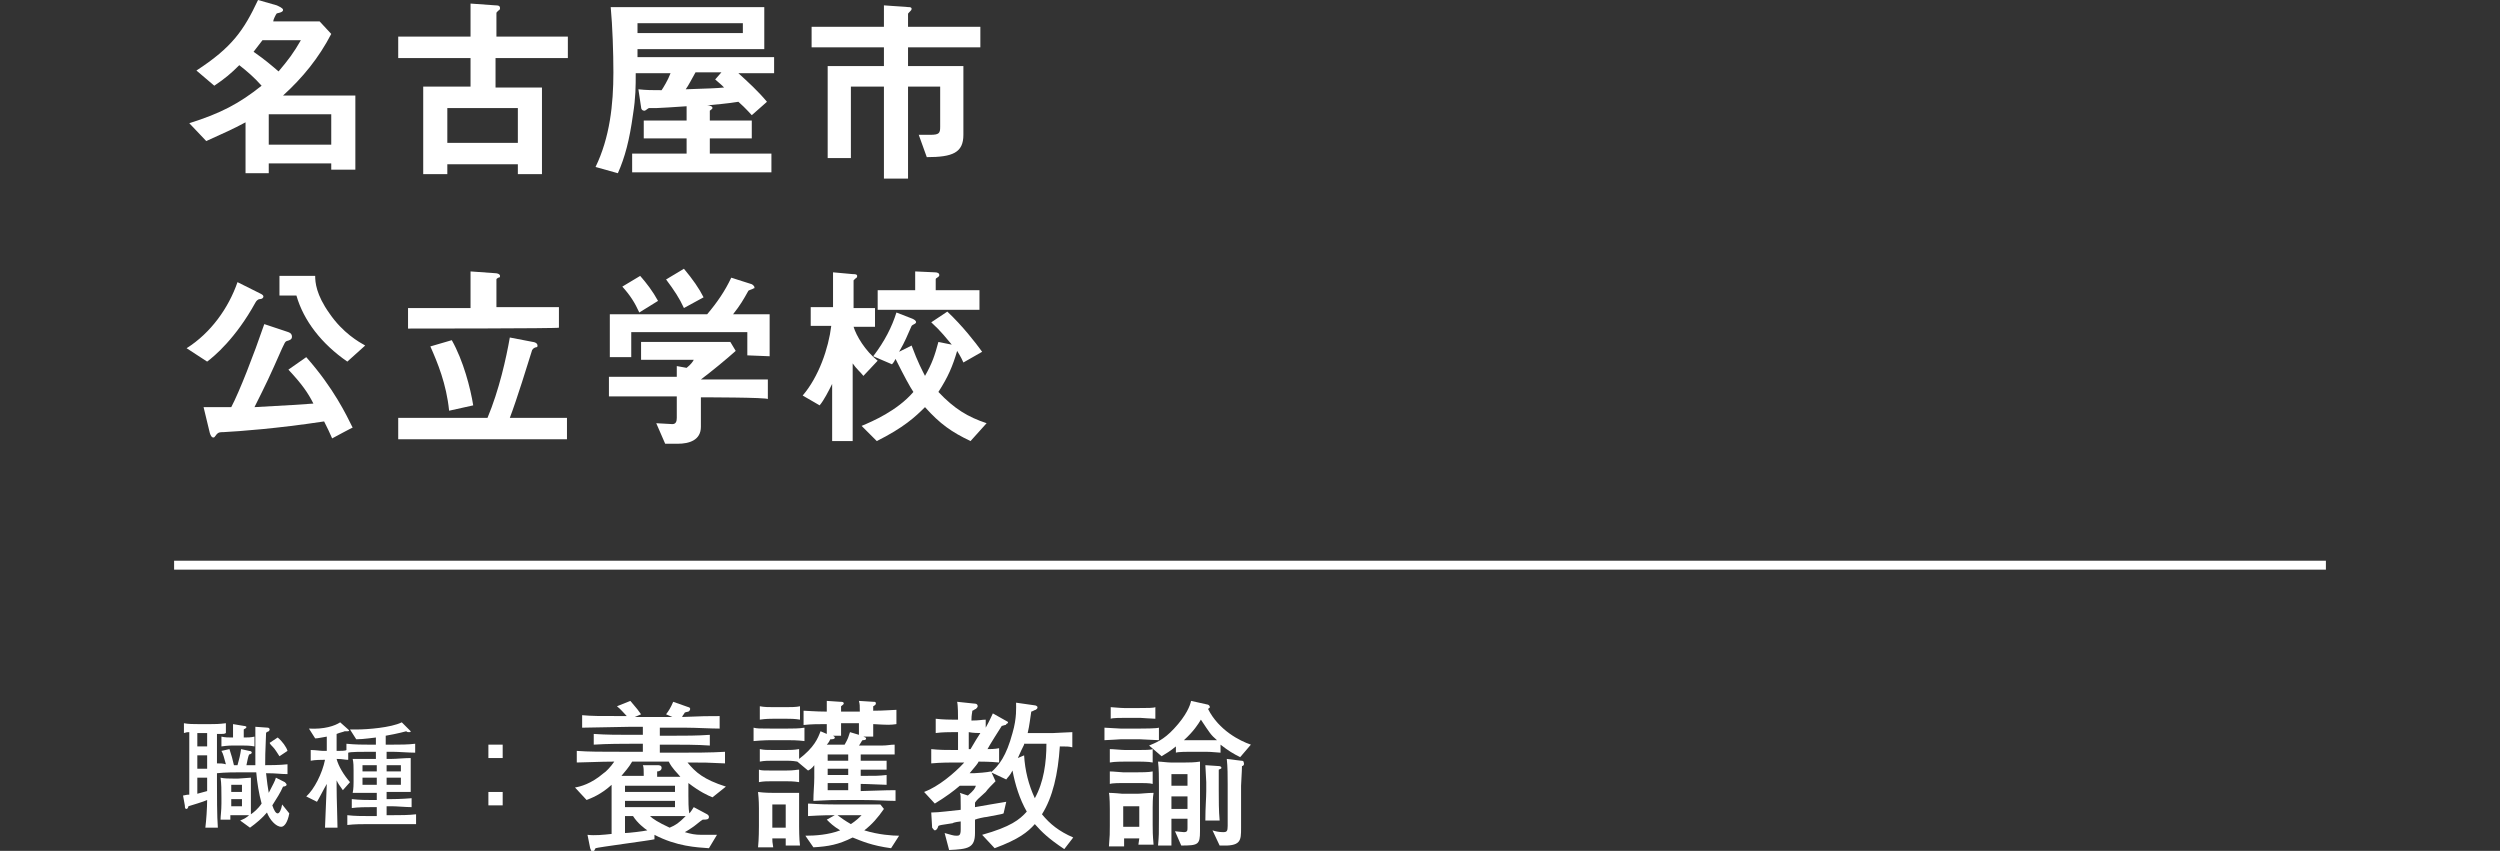 <?xml version="1.0" encoding="utf-8"?>
<!-- Generator: Adobe Illustrator 27.2.0, SVG Export Plug-In . SVG Version: 6.00 Build 0)  -->
<svg version="1.1" id="_レイヤー_2" xmlns="http://www.w3.org/2000/svg" xmlns:xlink="http://www.w3.org/1999/xlink" x="0px"
	 y="0px" viewBox="0 0 280 95.3" style="enable-background:new 0 0 280 95.3;" xml:space="preserve">
<rect x="0" y="0" width="280" height="95.3" fill="#333333" stroke="none"/>
<style type="text/css">
	.st0{fill:none;stroke:#FFFFFF;stroke-miterlimit:10;}
	.st1{fill:#FFFFFF;}
</style>
<g id="_レイヤー_1-2">
	<line class="st0" x1="260.5" y1="63.3" x2="19.5" y2="63.3"/>
	<path class="st1" d="M24.8,82.2c-0.4,0-0.4,0-0.5,0v5.3c0,1.4,0,4,0.1,5.2H23c0.1-0.8,0.2-2.2,0.2-3.1c-0.4,0.2-1.8,0.6-2.1,0.7
		c0,0.1-0.1,0.3-0.2,0.3c-0.1,0-0.2,0-0.2-0.4l-0.2-1.1c0.5-0.1,0.5-0.1,0.7-0.1v-7c-0.2,0-0.3,0-0.6,0.1v-1.1
		c0.5,0.1,1.1,0.1,1.6,0.1h1.4c0.5,0,0.9,0,1.7-0.1v1.1C25.1,82.2,25.1,82.2,24.8,82.2L24.8,82.2z M23.2,82.1h-1.1v1.5h1.1V82.1z
		 M23.2,84.6h-1.1v1.5h1.1V84.6z M23.2,87.1h-1.1v1.8c0.4-0.1,0.4-0.1,1.1-0.3C23.2,88.6,23.2,87.1,23.2,87.1z M31.5,92.6
		c-0.6,0-1.3-0.8-1.6-1.6c-0.5,0.6-1.2,1.2-1.9,1.7l-1.1-0.8c0.5-0.2,0.8-0.4,1-0.6c-0.7,0-0.7,0-1,0h-1.1v0.5h-1.1
		c0-0.4,0.1-1,0.1-1.8v-0.7c0-0.7,0-1.6-0.1-2.2c0.4,0.1,1,0.1,1.4,0.1h0.6c0.3,0,1.1-0.1,1.4-0.1c0,0.5,0,0.7,0,1.9v0.9
		c0,0.7,0,1.3,0,1.3c0.3-0.2,0.8-0.6,1.2-1.2c-0.3-1.1-0.5-2.3-0.6-3.5h-1.8c-0.5,0-1.7,0-2.6,0.1v-1.1c0.5,0,0.6,0,1,0.1
		c-0.2-0.7-0.3-1.2-0.5-1.5l0.9-0.2c0.2,0.6,0.4,1.3,0.5,1.8h0.4c0.2-0.7,0.3-1.1,0.4-1.8l0.9,0.2c0.2,0,0.3,0.1,0.3,0.2
		c0,0.1-0.2,0.2-0.3,0.2c-0.1,0.2-0.2,0.7-0.3,1.2h1c0-0.8,0-3.5,0-4.3l1.4,0.1c0.1,0,0.2,0.1,0.2,0.2c0,0.1-0.1,0.2-0.1,0.2
		c0,0-0.3,0.1-0.3,0.2c-0.1,2.3-0.1,2.8-0.1,3.6c0.4,0,1.6,0,2.5-0.1v1.1c-0.8,0-1.2-0.1-2.4-0.1c0.1,1,0.2,1.6,0.3,2.2
		c0.5-1,0.7-1.3,0.8-1.7l1,0.5c0.1,0.1,0.2,0.2,0.2,0.3c0,0.1-0.2,0.2-0.4,0.2c-0.3,0.7-0.7,1.3-1.2,2.1c0.2,0.6,0.4,0.9,0.6,0.9
		c0.2,0,0.4-0.4,0.5-1l0.8,1C32.2,92.2,31.8,92.6,31.5,92.6L31.5,92.6z M27.2,83.5H26c-0.1,0-0.5,0-1.2,0.1v-1.1
		c0.4,0.1,0.8,0.1,1.3,0.1c0-0.3,0-1.3,0-1.5l1.2,0.2c0.2,0,0.3,0.1,0.3,0.1c0,0.2-0.2,0.2-0.3,0.3v0.9c0.4,0,0.8,0,1.2-0.1v1.1
		C28,83.5,27.5,83.5,27.2,83.5z M27.1,87.9h-1.2v0.8h1.2V87.9z M27.1,89.5h-1.2v0.8h1.2V89.5z M31.3,84.7c-0.2-0.3-0.5-0.8-0.7-1
		c-0.1-0.1-0.4-0.4-0.4-0.5l0.9-0.6c0.5,0.4,1,1.1,1.1,1.5L31.3,84.7z"/>
	<path class="st1" d="M44,92.3h-2.6c-0.8,0-1.7,0-2.5,0.1v-1.1c0.8,0.1,1.7,0.1,2.5,0.1h0.8v-1h-0.6c-0.5,0-1.5,0-2.2,0.1v-1
		c0.9,0.1,1.7,0.1,2.2,0.1h0.6v-0.8h-0.6c-0.2,0-1.3,0-2.1,0c0.1-0.4,0.1-1.1,0.1-1.2v-1.3c0-0.4,0-0.9-0.1-1.3c1.6,0,1.8,0,2.2,0
		h0.4v-0.8h-0.8c-0.8,0-2,0-2.3,0.1v0.8c-0.4,0-0.6-0.1-1.3-0.1c0.2,0.8,0.8,1.8,1.5,2.6l-0.8,0.9c-0.5-0.7-0.5-0.7-0.7-1.1
		c0,0.2,0,0.4,0,0.7c0,1.4,0.1,3.7,0.1,4.6h-1.4c0.1-2.5,0.1-2.7,0.2-4.9c-0.3,0.5-0.9,1.7-1.1,2l-1.2-0.6c0.9-0.8,1.8-2.6,2.1-4.1
		h-0.2c-0.2,0-0.9,0-1.4,0.1V84c0.5,0,1.1,0.1,1.4,0.1h0.4v-1.6c-0.6,0.1-1,0.2-1.3,0.2l-0.7-1.1c1.7,0.1,2.9-0.3,3.5-0.7l0.9,0.8
		c0,0,0.1,0.1,0.1,0.1c0,0.1-0.1,0.1-0.2,0.1c-0.1,0-0.2,0-0.3,0c-0.2,0.1-0.4,0.1-0.9,0.3v1.9c0.5,0,1,0,1.1-0.1v-0.7
		c1,0.1,1.9,0.1,2.5,0.1h0.8v-0.8c-0.1,0-1.4,0.2-2.2,0.2l-0.7-1.1c0.2,0,0.4,0,0.8,0c1.1,0,3.8-0.2,5-0.8l0.9,0.9
		c0.1,0.1,0.1,0.1,0.1,0.1c0,0.1-0.1,0.1-0.2,0.1c-0.1,0-0.2,0-0.3-0.1c-0.7,0.2-2.2,0.5-2.3,0.5v1H44c0.8,0,1.7,0,2.5-0.1v1
		c-0.7,0-1.9-0.1-2.5-0.1h-0.7V85h0.5c0.6,0,1.5-0.1,2.2-0.1c0,0.5,0,0.9,0,1.3v1.6c0,0.2,0,0.7,0,0.9c-0.5,0-1.7,0-2.2,0h-0.5v0.8
		h0.6c0.1,0,1,0,2.2-0.1v1c-0.6,0-1.7-0.1-2.2-0.1h-0.6v1H44c0.8,0,1.8,0,2.6-0.1v1.1C45.5,92.3,44.5,92.3,44,92.3L44,92.3z
		 M42.2,85.7h-1.6v0.7h1.6V85.7z M42.2,87.1h-1.6v0.8h1.6V87.1z M44.9,85.7h-1.6v0.7h1.6C44.9,86.5,44.9,85.7,44.9,85.7z M44.9,87.1
		h-1.6v0.8h1.6C44.9,87.9,44.9,87.1,44.9,87.1z"/>
	<path class="st1" d="M56.3,83.4v1.5h-1.6v-1.5H56.3z M56.3,88.7v1.5h-1.6v-1.5H56.3z"/>
	<path class="st1" d="M79.8,89.3c-0.5-0.2-1.4-0.6-2.7-1.6v1.4c0,0.5,0,1.5,0.1,2c0.2-0.2,0.3-0.4,0.5-0.7l1.5,0.8
		c0,0,0.2,0.1,0.2,0.3c0,0.3-0.3,0.3-0.7,0.3c-0.2,0.1-1,0.8-1.2,0.9c-0.3,0.2-0.6,0.4-0.8,0.5c0.7,0.2,1.1,0.3,1.9,0.3
		c0.7,0,1.2,0,1.7,0L79.4,95c-1.4-0.1-3.6-0.2-6.1-1.5L73.3,94c-0.3,0.1-6.4,0.9-6.6,1c-0.1,0.2-0.2,0.4-0.3,0.4
		c-0.2,0-0.2-0.2-0.3-0.4l-0.3-1.5c0.8,0.1,1.8,0,2.7-0.1c0-0.4,0-2.2,0-2.6v-2.9c-1.2,1.1-2.3,1.5-2.8,1.7l-1.3-1.4
		c0.6-0.1,1.8-0.4,3.2-1.6c0.2-0.1,0.8-0.7,1.2-1.3c-1.6,0-3.4,0.1-4.2,0.1v-1.3c1.4,0.1,2.6,0.1,5.4,0.1h2v-0.9h-1.3
		c-0.8,0-2.7,0-4.2,0.1v-1.2c1.4,0.1,2.8,0.1,4.2,0.1h1.3v-0.9h-1.4c-1.1,0-4.2,0.1-5.4,0.1v-1.4c1.2,0.1,1.6,0.1,5,0.1
		c-0.4-0.4-0.6-0.7-1.1-1.1l1.5-0.6c0.7,0.8,1,1.2,1.2,1.5l-0.7,0.3h4.2l-0.7-0.3c0.3-0.4,0.5-0.7,0.8-1.4l1.7,0.6
		c0.1,0,0.2,0.1,0.2,0.2c0,0,0,0.2-0.2,0.3c-0.1,0-0.4,0.1-0.4,0.1c-0.1,0.2-0.3,0.4-0.3,0.5c2.6-0.1,2.6-0.1,4.2-0.1v1.4
		c-1,0-2.7-0.1-3.7-0.1c-0.1,0-0.8,0-0.9,0h-2.1v0.9h1.4c1.4,0,2.8,0,4.2-0.1v1.2c-1.3-0.1-3.3-0.1-4.2-0.1h-1.4v0.9h1.9
		c1.8,0,3.8,0,5.4-0.1v1.3c-2-0.1-2.3-0.1-4.2-0.1c0.9,1.1,1.8,1.9,4.3,2.7L79.8,89.3L79.8,89.3z M74.9,85.3h-4.1
		c-0.4,0.7-0.8,1.1-1.2,1.6h2.5c0-0.6,0-1-0.1-1.2l1.6,0c0.2,0,0.5,0,0.5,0.3c0,0.3-0.3,0.4-0.5,0.4V87h2.6
		C75.8,86.5,75.3,86.1,74.9,85.3L74.9,85.3z M75.6,88H70v0.7h5.6V88z M75.6,89.7H70v0.7h5.6V89.7z M70.9,91.4H70c0,0.3,0,1.6,0,1.9
		c0.4,0,2.1-0.2,2.5-0.3C72.2,92.8,71.4,92.2,70.9,91.4z M72.8,91.4c0.3,0.3,0.9,0.7,2.2,1.3c0.7-0.3,1-0.5,1.8-1.3
		C76.8,91.4,72.8,91.4,72.8,91.4z"/>
	<path class="st1" d="M88.2,82.9h-1.9c0,0-0.8,0-1.9,0.1v-1.5c0.4,0.1,0.6,0.1,1.9,0.1h1.9c0.6,0,1.3,0,1.9-0.1V83
		C89.3,82.9,88.6,82.9,88.2,82.9z M88,94.6c0-0.2,0-0.3,0-0.7h-1.5c0,0.3,0,0.4,0.1,1h-1.7C85,94,85,92.7,85,92.5v-2
		c0-0.2,0-0.9-0.1-1.8c0.7,0.1,1.5,0.1,1.7,0.1H88c0.1,0,0.7,0,1.5,0c0,0.5,0,1.4,0,1.6v2.2c0,0,0,1.4,0.1,2.1H88L88,94.6z
		 M97.8,81.1c0,0.4,0,1,0,1.4h-1.1c0.2,0.1,0.3,0.1,0.3,0.2c0,0.2-0.2,0.2-0.4,0.2c-0.1,0.1-0.3,0.5-0.4,0.6h0.4c0.4,0,1.9,0,2.2,0
		c0.6,0,0.9-0.1,1.4-0.1v1.1c-0.4,0-0.8,0-1.9,0h-1.9v0.7c1.5,0,1.7,0,2.9,0v1c-1.1,0-1.2,0-2.9,0v0.7c1.7,0,2,0,2.9-0.1v1.1
		c-0.4,0-2.1-0.1-2.9-0.1v0.8c3.1-0.1,3.4-0.1,3.9-0.1v1.2c-1,0-2.2-0.1-3.9-0.1H94c-0.8,0-0.9,0-2.9,0.1c0-0.9,0.1-1.8,0.1-2.6
		v-1.4c-0.3,0.4-0.5,0.5-0.7,0.6l-1.2-1c-0.5-0.1-1.1-0.1-1.2-0.1h-1.5c-0.5,0-1,0-1.5,0.1v-1.4c0.5,0.1,0.8,0.1,1.5,0.1H88
		c0.5,0,0.9,0,1.5-0.1V85c1.7-1.3,2.1-2.3,2.4-3.1l0.7,0.3c0-0.1,0-0.4,0-0.8v-0.3c-0.9,0-1.7,0-2.6,0.1v-1.6c0.4,0,1.3,0.1,2.6,0.1
		c0-0.2,0-1,0-1.2l1.5,0.1c0.2,0,0.4,0,0.4,0.2c0,0.1-0.2,0.2-0.3,0.3c0,0.1,0,0.5,0,0.6h2.1c0-0.7,0-0.8-0.1-1.2l1.6,0.1
		c0.2,0,0.3,0,0.3,0.2c0,0.1-0.1,0.2-0.3,0.3c0,0.2,0,0.2,0,0.5c1.3,0,2.2-0.1,2.6-0.1v1.6C99.7,81.2,99.5,81.2,97.8,81.1L97.8,81.1
		z M88,87.5h-1.5c-0.5,0-1,0-1.5,0.1v-1.4c0.3,0.1,0.5,0.1,1.5,0.1H88c1,0,1.2-0.1,1.5-0.1v1.4C88.9,87.5,88.3,87.5,88,87.5z
		 M88.1,80.5h-1.5c-0.3,0-0.8,0-1.5,0.1v-1.5c0.5,0.1,1,0.1,1.5,0.1h1.5c0.4,0,1.1,0,1.5-0.1v1.5C89,80.5,88.5,80.5,88.1,80.5z
		 M88,90.1h-1.5v2.6H88V90.1z M99.8,95c-2.2-0.3-3.3-0.8-4.3-1.2c-1.6,0.8-2.7,1-4.4,1.1l-0.9-1.3c1.1,0,2.6-0.1,3.9-0.6
		c-0.8-0.5-1.1-0.8-1.5-1.2l0.9-0.5c-0.4,0-1.4,0-3,0.1V90c0.5,0,1,0.1,3.1,0.1h2.9c1.5,0,1.7,0,2.1,0l0.4,0.5
		c-0.7,1-1.3,1.7-2.2,2.4c1.6,0.5,3.2,0.6,3.9,0.6L99.8,95L99.8,95z M94.2,81.1v0.3c0,0.4,0,0.8,0,1h-0.9c0.1,0.1,0.2,0.1,0.2,0.2
		c0,0.2-0.3,0.2-0.5,0.2c-0.1,0.2-0.2,0.4-0.4,0.6h2c0.4-0.7,0.4-0.8,0.6-1.4l1,0.3c0-0.5,0-0.8,0-1.3H94.2L94.2,81.1z M95,84.5
		h-2.3v0.7H95V84.5z M95,86.1h-2.3v0.7H95V86.1z M95,87.7h-2.3v0.8H95V87.7z M93.8,91.3c0.4,0.3,0.8,0.6,1.5,1
		c0.6-0.4,0.9-0.7,1.2-1H93.8z"/>
	<path class="st1" d="M112.6,81.2c-0.1,0-0.3,0.1-0.4,0.1c-0.2,0.3-1.4,2.2-1.6,2.6c0.3,0,0.8,0,1.3-0.1v1.6c-1-0.1-2.1-0.1-2.3-0.1
		c0,0.1-0.4,0.6-1,1.3h0.5c0.3,0,1.5-0.1,1.9-0.2l0.5,1.1c-0.4,0.4-0.9,0.9-1.1,1.2c-0.9,0.8-1,0.9-1.2,1.2v0.5
		c0.5-0.1,2.9-0.5,3.5-0.6l-0.3,1.3c-0.2,0.1-0.4,0.1-1.9,0.4c-0.2,0-1.1,0.2-1.3,0.3v1.5c0,1.7-0.8,1.8-2.9,1.9l-0.5-1.9
		c0.7,0.2,1,0.3,1.3,0.3c0.3,0,0.5,0,0.5-0.7v-0.9c-0.1,0-0.8,0.1-0.9,0.2c-1.3,0.2-1.4,0.2-1.6,0.3c-0.1,0.4-0.3,0.5-0.4,0.5
		c-0.1,0-0.2-0.2-0.3-0.3l-0.1-1.7c0.9,0,2.2-0.2,3.3-0.3c0-0.1,0-0.2,0-0.4c0-1.2,0-1.3-0.1-1.5l0.9,0.3c0.7-0.6,0.8-0.8,0.9-1.1
		h-1.8c-0.7,0.6-1.5,1.2-2.8,2l-1.2-1.3c1.6-0.6,3.4-2.1,4.5-3.3h-1.1c-0.3,0-1.6,0-2.6,0.1v-1.6c0.9,0.1,1.7,0.1,2.6,0.1h0.4V82
		h-0.6c-0.3,0-1.2,0-1.9,0.1v-1.6c0.8,0.1,1.8,0.1,1.9,0.1h0.6c0-0.4,0-1.6-0.1-2l1.9,0.2c0.1,0,0.4,0,0.4,0.3
		c0,0.1-0.1,0.2-0.2,0.3c-0.1,0-0.3,0.2-0.4,0.2c0,0.2-0.1,0.4-0.1,1.1c0.9,0,1.2-0.1,1.6-0.1v0.9c0.5-0.9,0.6-1.2,0.8-1.6l1.6,0.9
		c0.1,0,0.1,0.2,0.1,0.2C112.7,81,112.7,81.2,112.6,81.2L112.6,81.2z M108.5,82v1.9h0.2c0.4-0.7,0.9-1.5,1.1-1.8
		C109.6,82.1,109,82.1,108.5,82L108.5,82z M119.2,95.1c-1.8-1.2-2.5-1.9-3.3-2.8c-0.8,0.9-1.8,1.7-4.5,2.7l-1.4-1.5
		c3.2-0.9,4.2-1.7,5-2.6c-0.8-1.4-1.3-3-1.6-4.6c-0.3,0.6-0.5,0.7-0.7,1l-1.7-0.8c0.9-0.8,1.7-1.8,2.4-4.4c0.5-1.7,0.4-2.9,0.4-3.4
		l2.1,0.3c0.1,0,0.3,0.1,0.3,0.2c0,0.2-0.1,0.2-0.2,0.3c-0.1,0-0.4,0.2-0.5,0.2c-0.1,0.6-0.2,1.6-0.4,2.4h2.9c0.3,0,1.7-0.1,2.1-0.1
		v1.7c-0.4-0.1-0.6-0.1-1.4-0.1c-0.2,3.1-0.8,5.7-2,7.6c0.9,1.1,1.9,1.9,3.5,2.6L119.2,95.1L119.2,95.1z M114.7,83.4
		c-0.2,0.4-0.4,0.8-0.7,1.5l0.7-0.3c0.1,1.7,0.5,3.3,1.2,4.8c1-1.8,1.3-4,1.3-6.1H114.7L114.7,83.4z"/>
	<path class="st1" d="M127.7,82.8h-2.2c-0.1,0-1.5,0.1-1.8,0.1v-1.4c0.3,0,1.5,0.1,1.8,0.1h2.2c0.3,0,1.8,0,2.1-0.1v1.4
		C129.4,82.9,128,82.8,127.7,82.8L127.7,82.8z M127.5,94.6c0-0.1,0.1-0.6,0.1-0.7h-1.7c0,0.1,0,0.8,0,0.9h-1.7
		c0.1-1.3,0.1-1.4,0.1-2.3v-1.9c0-0.1,0-1.4-0.1-1.8c0.5,0,1.5,0.1,1.5,0.1h1.7c0.4,0,1.1-0.1,1.8-0.1c-0.1,0.5-0.1,1.4-0.1,1.6v2
		c0,0.6,0,1.1,0.1,2.2L127.5,94.6L127.5,94.6z M127.6,85.3H126c-0.2,0-1.2,0-1.7,0.1v-1.5c0.4,0,1.3,0.1,1.7,0.1h1.6
		c0.5,0,1.3,0,1.5-0.1v1.5C128.7,85.3,127.6,85.3,127.6,85.3z M127.6,87.7h-1.8c-0.3,0-1.2,0-1.5,0.1v-1.4c0.4,0,1.3,0.1,1.5,0.1
		h1.5c0.4,0,1.4,0,1.8-0.1v1.4C128.8,87.7,128,87.7,127.6,87.7L127.6,87.7z M127.7,80.4h-1.7c-0.4,0-1.4,0-1.6,0.1v-1.3
		c0.1,0,1.1,0.1,1.5,0.1h1.7c0.9,0,1.6,0,1.8-0.1v1.3C129.1,80.5,127.8,80.4,127.7,80.4z M127.6,90.3h-1.8v2.3h1.8V90.3z
		 M138.9,84.8c-0.8-0.4-1.3-0.7-2.2-1.4v0.9c-0.2,0-1-0.1-1.6-0.1h-1.9c-0.1,0-1.3,0-1.5,0.1v-0.7c-0.6,0.5-1.1,0.8-1.6,1.1
		l-1.4-1.2c0.7-0.3,1.6-0.6,2.8-1.9c1.4-1.5,1.8-2.6,1.9-3.1l1.8,0.4c0.1,0,0.3,0.1,0.3,0.3c0,0.1-0.1,0.1-0.2,0.2
		c1.2,2.4,3.6,3.6,4.8,4L138.9,84.8L138.9,84.8z M134.4,87.6v5.5c0,1.5-0.2,1.6-2.1,1.6l-0.7-1.6c0.1,0,0.8,0.1,1,0.1
		c0.4,0,0.4-0.2,0.4-0.5v-1h-1.8c0,0.1,0,3,0,3h-1.5c0.1-1.2,0.1-1.2,0.1-3v-3.8c0-0.8,0-1.8-0.1-2.6c0.4,0,1,0.1,1.4,0.1h1.7
		c0.3,0,1,0,1.6-0.1C134.4,85.9,134.4,87.2,134.4,87.6L134.4,87.6z M133,86.7h-1.8V88h1.8V86.7z M133,89.2h-1.8v1.4h1.8V89.2z
		 M134.5,80.6c-0.3,0.5-0.8,1.3-1.9,2.3c0.6,0,0.6,0,0.8,0h1.8c0.6,0,1,0,1.1,0C135.6,82.3,135.5,82.1,134.5,80.6z M136.5,86.2
		c0,0.2,0,1,0,1.2v1.1c0,1.1,0,2.3,0.1,3.4h-1.6c0-1.5,0.1-2.5,0.1-3.3v-1c0-0.3-0.1-1.6-0.1-1.9l1.5,0.1c0.2,0,0.3,0.1,0.3,0.2
		C136.8,86.1,136.7,86.1,136.5,86.2z M139.1,85.8c0,0.6-0.1,1.9-0.1,2.2v4.7c0,1.5,0,2.1-2.4,2l-0.8-1.7c0.3,0.1,0.7,0.2,1.2,0.2
		c0.4,0,0.5-0.1,0.5-0.7v-4.7c0-0.9,0-1.9-0.1-2.8l1.6,0.2c0.1,0,0.3,0,0.3,0.2C139.4,85.7,139.2,85.8,139.1,85.8L139.1,85.8z"/>
	<path class="st1" d="M37.1,19.1v-0.8h-7v1.1h-2.6v-5.7c-1.5,0.8-2.2,1.1-4.4,2.1l-1.9-2c3.5-1.1,5.6-2.2,8.1-4.2
		c-0.8-0.9-1.6-1.6-2.5-2.3c-0.9,0.9-1.6,1.5-2.8,2.3l-2-1.7C26,5.3,27.3,3.4,28.9,0L31,0.6c0.2,0.1,0.7,0.3,0.7,0.5
		c0,0.1,0,0.1-0.1,0.2C31.5,1.4,31,1.5,31,1.5c-0.1,0.1-0.4,0.7-0.4,0.9h5.2l1.3,1.4c-1.4,2.7-3.2,4.9-5.4,6.9h8.1v8.3H37.1z
		 M29.4,4.5c-0.4,0.5-0.6,0.8-1,1.3c1.3,0.9,2.1,1.6,2.8,2.2c1.1-1.3,1.7-2.1,2.5-3.5H29.4L29.4,4.5z M37.1,12.8h-7v3.4h7
		C37.1,16.2,37.1,12.8,37.1,12.8z"/>
	<path class="st1" d="M55.5,6.5v3.3h5.2v9.7H58v-1.1h-7.9v1.1h-2.7V9.7h5.3V6.5h-8.1V4.1h8.1V0.4l2.8,0.2c0.2,0,0.5,0,0.5,0.3
		c0,0.1,0,0.2-0.2,0.3c-0.2,0.2-0.2,0.2-0.2,0.3v2.6h8v2.4L55.5,6.5L55.5,6.5z M58,12.1h-7.9V16H58V12.1z"/>
	<path class="st1" d="M82.7,8.2c1.1,1,2.2,2,3.2,3.2l-1.7,1.5c-0.3-0.3-0.6-0.7-1.5-1.5c-1.2,0.2-2.5,0.3-3.5,0.4
		c0.3,0,0.6,0.1,0.6,0.3c0,0.1-0.2,0.2-0.3,0.3v1.1h4.7v2h-4.7v1.7h6.9v2.1H70.8v-2.1h6.1v-1.7h-4.8v-2h4.8v-1.6
		c-1.3,0.1-3.2,0.2-3.3,0.2c-0.1,0-0.7,0-0.9,0c-0.1,0-0.4,0.3-0.5,0.3c-0.3,0-0.4-0.2-0.4-0.4l-0.3-2c0.9,0.1,1.6,0.1,2.6,0.1
		c0.2-0.3,0.7-1.1,1-1.9h-3.9c0,1.5,0,2.7-0.3,4.6c-0.4,2.9-0.9,4.8-1.7,6.6l-2.5-0.7c1.6-3.3,2-7,2-10.6c0-2.2-0.1-5.2-0.3-7.3
		h17.2v4.7H71.4v0.9h15.3v1.8L82.7,8.2L82.7,8.2z M83.2,2.6H71.4v1.1h11.8V2.6z M80.1,8.9l0.7-0.8h-2.9c-0.4,0.7-0.8,1.5-1.1,1.9
		c2.7-0.1,3.3-0.1,4.3-0.2C80.8,9.5,80.8,9.5,80.1,8.9L80.1,8.9z"/>
	<path class="st1" d="M101.7,5.3v2.1h6.2v7.7c0,2-1.2,2.5-4.1,2.5l-0.9-2.5c0.4,0,0.8,0,1.3,0c1,0,1.1-0.2,1.1-0.9V9.7h-3.6V20h-2.7
		V9.7h-3.7v8h-2.6V7.4h6.3V5.3h-8.1V3h8.1V0.6l2.8,0.2c0.1,0,0.3,0,0.3,0.2c0,0,0,0.1-0.1,0.2c-0.3,0.3-0.3,0.3-0.3,0.4V3h8.1v2.3
		L101.7,5.3L101.7,5.3z"/>
	<path class="st1" d="M29.1,33.5c-0.2,0-0.4,0.2-0.5,0.4c-2.2,4-4.6,6-5.4,6.6L20.9,39c2.7-1.7,4.7-4.5,5.7-7.4l2.6,1.3
		c0.2,0.1,0.3,0.2,0.3,0.3C29.5,33.4,29.3,33.5,29.1,33.5L29.1,33.5z M37.2,49.1c-0.3-0.7-0.5-1.1-0.9-1.9
		c-5.3,0.8-9.4,1.1-11.3,1.2c-0.3,0-0.5,0-0.7,0.2c-0.3,0.4-0.3,0.4-0.4,0.4c-0.2,0-0.3-0.2-0.4-0.5l-0.7-2.9c0.5,0,0.7,0,3.1,0
		c0.9-1.7,2.5-5.8,3.7-9.3l2.7,0.9c0.3,0.1,0.4,0.3,0.4,0.5c0,0.3-0.2,0.4-0.6,0.5c-0.2,0.1-0.2,0.2-0.5,0.8
		c-1.5,3.4-1.7,3.8-3.1,6.6c3.9-0.2,5.1-0.3,6.6-0.4c-0.6-1.2-1.3-2.2-2.8-3.8l2-1.4c3.1,3.5,4.5,6.5,5.2,7.9
		C39.6,47.8,37.2,49.1,37.2,49.1z M38.9,40.5c-2.9-2-4.9-4.6-5.7-7.4h-1.9v-2.2h4c0,0.7,0.1,2.1,1.6,4.2c1.5,2.2,3.3,3.2,4,3.6
		L38.9,40.5L38.9,40.5z"/>
	<path class="st1" d="M44.6,49.2v-2.4h10c1.3-3.1,2.1-6.7,2.5-9l2.6,0.5c0.1,0,0.5,0.1,0.5,0.4c0,0.1,0,0.2-0.2,0.2
		c-0.3,0.1-0.3,0.2-0.4,0.3c-0.5,1.6-1.7,5.5-2.5,7.6h6.4v2.4L44.6,49.2L44.6,49.2z M45.7,36.8v-2.3h7v-4.1l2.8,0.2
		c0.2,0,0.5,0.1,0.5,0.3c0,0.1,0,0.2-0.2,0.2c-0.1,0.1-0.2,0.1-0.2,0.2v3.1h7v2.3C62.5,36.8,45.7,36.8,45.7,36.8z M50.3,46
		c-0.3-3-1.3-5.4-2.1-7.2l2.4-0.7c1.3,2.3,2.1,5.4,2.4,7.3L50.3,46L50.3,46z"/>
	<path class="st1" d="M83.7,39.8v-2.6h-13v2.8h-2.4v-4.8h10.9c1.1-1.3,2-2.6,2.7-4.1l2.2,0.7c0.1,0,0.4,0.2,0.4,0.4
		c0,0.1,0,0.1-0.1,0.1c-0.1,0.1-0.6,0.2-0.6,0.3c-0.5,0.9-0.9,1.6-1.7,2.6h4.1v4.7L83.7,39.8L83.7,39.8z M78.5,44.5v3.3
		c0,1.5-1.3,1.9-2.6,1.9h-1.4l-1-2.3c0.3,0,1.5,0.1,1.8,0.1c0.4,0,0.5-0.3,0.5-0.7v-2.4h-7.6v-2.2h7.6V41l1.1,0.2
		c0.5-0.4,0.7-0.7,0.8-0.9h-5.9v-2h10l0.6,1c-1,0.9-2.7,2.3-3.9,3.2H86v2.2C86,44.5,78.5,44.5,78.5,44.5z M71.6,35
		c-0.5-1.1-1-1.9-1.9-2.9l2-1.2c0.7,0.8,1.4,1.7,2,2.8L71.6,35L71.6,35z M76.6,34.5c-0.5-1.1-1.1-2-2-3.2l2-1.2
		c1,1.2,1.7,2.2,2.2,3.2L76.6,34.5L76.6,34.5z"/>
	<path class="st1" d="M96.7,42.1c-0.3-0.4-0.8-0.8-1.2-1.4v8.7h-2.3v-6.4c-0.4,0.8-0.9,1.8-1.4,2.4l-1.9-1.1
		c1.8-2.1,2.9-5.3,3.2-7.8h-2.3v-2.1h2.5v-3.9l2.2,0.2c0.2,0,0.5,0,0.5,0.2c0,0.1,0,0.2-0.2,0.3c-0.1,0.1-0.2,0.2-0.2,0.2v3.1h2.4
		v2.1h-2.4c0.3,1,1.3,2.7,2.7,3.8L96.7,42.1L96.7,42.1z M108.7,49.4c-2.1-1-3.4-1.9-5.1-3.8c-1.1,1.1-2.4,2.3-5.4,3.8l-1.7-1.7
		c1.2-0.5,4-1.7,5.8-3.8c-0.4-0.6-1-1.7-2-3.7c-0.1,0.2-0.2,0.4-0.4,0.6l-2.1-0.9c1.3-1.7,2.1-3.3,2.6-4.9l1.8,0.7
		c0.2,0.1,0.4,0.2,0.4,0.4c0,0.1-0.2,0.2-0.2,0.2c-0.2,0.1-0.2,0.1-0.3,0.2c-0.5,1.1-0.7,1.7-1.4,2.9l1.4-0.7
		c0.7,1.9,1.2,2.8,1.5,3.4c0.8-1.4,1.1-2.3,1.5-3.8l1.5,0.3c-0.6-0.7-1.2-1.5-2.3-2.5l1.8-1.2c1.7,1.6,3.1,3.4,3.9,4.5l-2.1,1.2
		c-0.3-0.7-0.6-1.1-0.7-1.3c-0.5,1.7-1,2.9-2.1,4.6c1.8,1.9,3.3,2.8,5.4,3.5L108.7,49.4L108.7,49.4z M98.3,34.7v-2.2h4.2v-2.1
		l2.2,0.1c0.3,0,0.5,0.1,0.5,0.3c0,0.1,0,0.1-0.1,0.2c-0.3,0.2-0.3,0.2-0.3,0.3v1.2h4.9v2.2C109.8,34.7,98.3,34.7,98.3,34.7z"/>
</g>
</svg>
